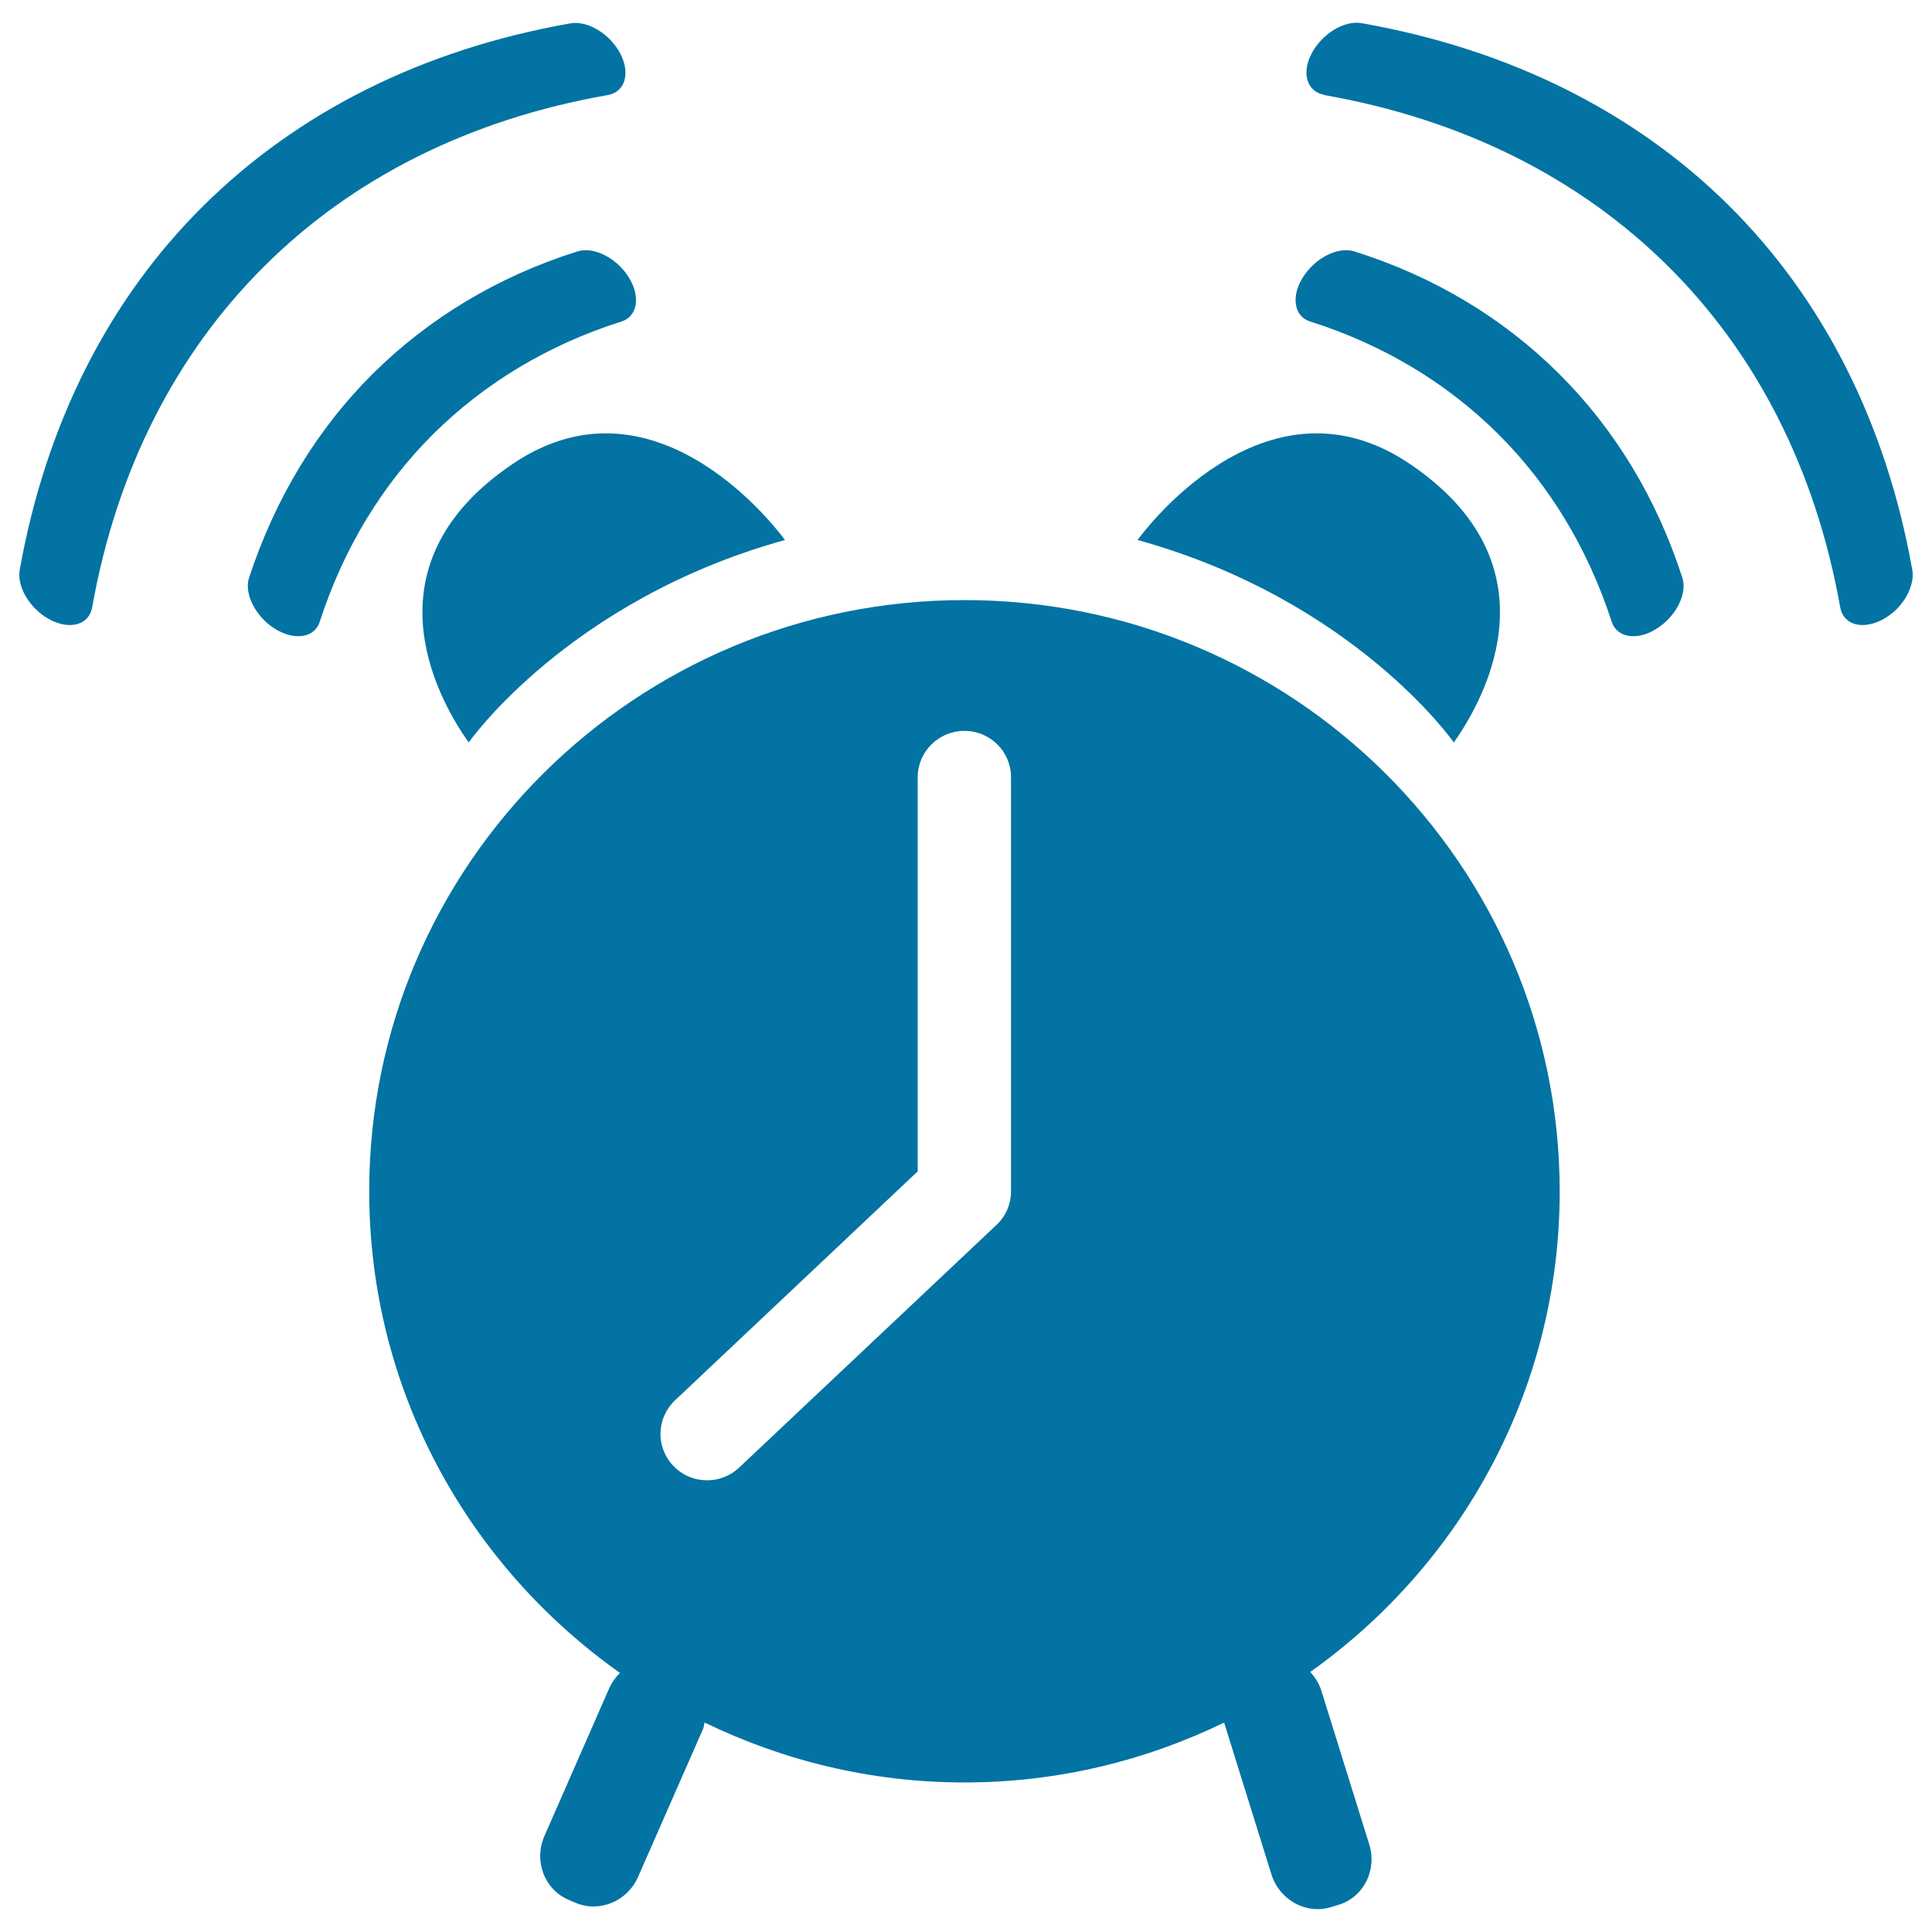 <svg xmlns="http://www.w3.org/2000/svg" viewBox="0 0 1000 1000" style="fill:#0273a2">
<title>Alarm Clock SVG icon</title>
<path d="M989.8,295c-13.5-76.1-46.3-140.3-95-188.7C846.1,58.1,781.5,25.5,704.8,12c-9-1.6-20.6,5.5-25.9,15.7c-5.4,10.2-2.4,19.8,6.6,21.4l-0.1,0.1c71.9,12.6,132.2,43.2,177.9,88.5c45.7,45.3,76.5,105.3,89.2,176.7c1.6,8.9,11.2,11.8,21.7,6.4c2.8-1.5,5.4-3.4,7.6-5.6C987.5,309.4,990.9,301.5,989.8,295z"/><path d="M806.8,193.3c-28.7-28.5-64.4-50.2-105.9-63.2c-8.4-2.6-20.2,3.4-26.5,13.4c-6.3,9.9-4.6,20.3,3.7,22.9c37.9,12,70.7,31.8,97.2,58.1c26.6,26.4,46.6,59.4,58.9,97.3c2.7,8.3,13.1,10,23.1,3.7c2.1-1.3,4-2.8,5.7-4.5c6.5-6.5,9.9-15.3,7.8-21.9C857.5,257.9,835.8,222.1,806.8,193.3z"/><path d="M314.6,49.2L314.6,49.2c8.9-1.6,11.8-11.2,6.5-21.4c-5.3-10.2-16.9-17.3-25.9-15.7c-76.7,13.5-141.2,46.1-189.9,94.4C56.5,154.8,23.8,218.9,10.2,295c-1.1,6.5,2.3,14.3,8.2,20.2c2.2,2.2,4.7,4.1,7.6,5.6c10.4,5.4,20.1,2.5,21.7-6.4c12.7-71.4,43.5-131.3,89.2-176.7C182.4,92.4,242.7,61.8,314.6,49.2z"/><path d="M321.7,166.4c8.3-2.6,10-13,3.7-22.9c-6.2-10-18.1-16-26.4-13.4c-41.4,13-77.1,34.7-105.9,63.2c-28.9,28.7-50.7,64.6-64.2,105.8c-2.1,6.6,1.3,15.4,7.8,21.9c1.7,1.7,3.6,3.2,5.7,4.5c10.1,6.3,20.5,4.6,23.1-3.7c12.3-37.9,32.3-70.9,58.9-97.3C251,198.2,283.8,178.4,321.7,166.4z"/><path d="M499.2,310.6c-170.2,0-308.1,137-308.1,306c0,103,51.3,193.8,129.8,249.3c-2.3,2.2-4.2,4.9-5.6,8l-33.5,76.4c-5.6,12.8-0.1,27.5,12.2,32.9l3.7,1.6c12.4,5.4,27-0.6,32.6-13.4l33.6-76.5c0.5-1.1,0.4-2.2,0.8-3.3c40.7,19.7,86.2,31,134.5,31c48.3,0,93.8-11.3,134.4-31l24.5,78.6c4.2,13.3,18,20.9,30.9,16.9l3.9-1.2c12.9-3.9,20-18,15.8-31.3L683.9,875c-1.2-3.8-3.3-6.9-5.7-9.6c78.1-55.5,129.1-146.1,129.1-248.8C807.2,447.6,669.3,310.6,499.2,310.6z M523.3,616.6c0,6.6-2.7,12.9-7.5,17.4L382.6,759.6c-4.6,4.4-10.6,6.6-16.6,6.6c-6.4,0-12.8-2.5-17.5-7.5c-9.2-9.6-8.8-24.7,0.9-33.9L475,606.3v-204c0-13.2,10.8-24,24.2-24c13.3,0,24.1,10.7,24.1,24L523.3,616.6L523.3,616.6z"/><path d="M265.4,240.1c-75.7,51.1-41,118.6-22.8,144.2c0,0,51.5-73.7,163.7-104.8C406.2,279.5,341.6,188.6,265.4,240.1z"/><path d="M752.5,384.3c18.1-25.6,52.8-93.1-22.8-144.2c-76.2-51.5-140.9,39.4-140.9,39.4C701.1,310.6,752.5,384.3,752.5,384.3z"/>
</svg>
